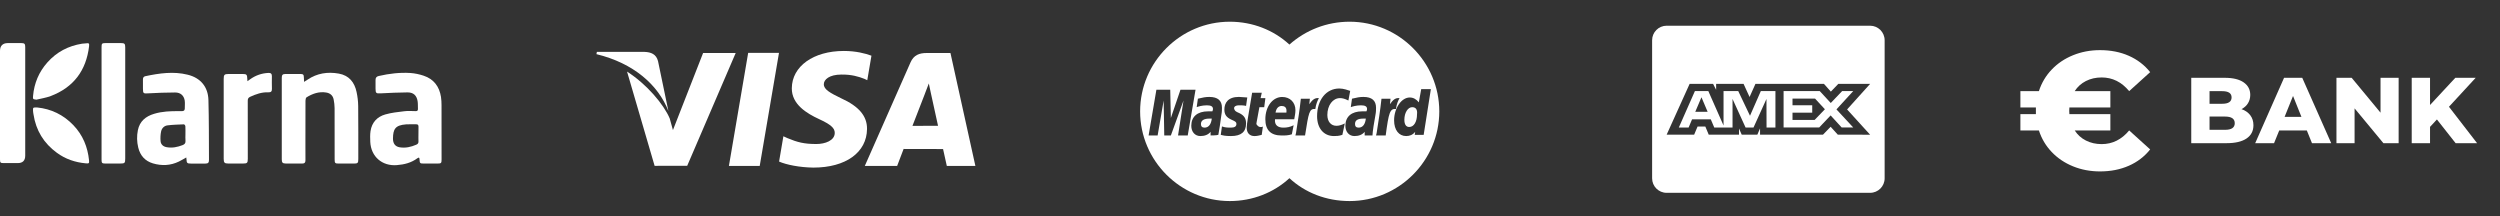 <?xml version="1.0" encoding="utf-8"?>
<!-- Generator: Adobe Illustrator 15.0.0, SVG Export Plug-In . SVG Version: 6.00 Build 0)  -->
<!DOCTYPE svg PUBLIC "-//W3C//DTD SVG 1.1//EN" "http://www.w3.org/Graphics/SVG/1.1/DTD/svg11.dtd">
<svg version="1.1" id="Capa_1" xmlns="http://www.w3.org/2000/svg" xmlns:xlink="http://www.w3.org/1999/xlink" x="0px" y="0px"
	 width="327.598px" height="28.346px" viewBox="0 0 327.598 28.346" enable-background="new 0 0 327.598 28.346"
	 xml:space="preserve">
<rect x="0" y="0" width="327.598" height="28.346" fill="#333333" stroke="none"/>
<g>
	<g>
		<g>
			<path fill="#FFFFFF" d="M15.84,5.645c-0.664,0-1.325,0-1.989,0c-0.497,0.002-0.543,0.051-0.543,0.557c0,2.434,0,4.868,0,7.305
				c0,2.479,0,4.962,0,7.443c0,0.408,0.07,0.479,0.477,0.479c0.648,0.005,1.304,0,1.951,0c0.615,0,0.673-0.054,0.673-0.657
				c0-4.174,0-8.347,0-12.52c0-0.688,0.003-1.372,0-2.062C16.405,5.727,16.32,5.647,15.84,5.645z"/>
		</g>
	</g>
	<g>
		<g>
			<path fill="#FFFFFF" d="M2.805,5.647c-0.604-0.005-1.212-0.006-1.818,0C0.35,5.657,0,6.018,0,6.658c0,2.354,0,4.712,0,7.064
				c0,2.395,0,4.78,0,7.173c0,0.417,0.057,0.477,0.478,0.477c0.617,0.005,1.235,0.005,1.854,0c0.645-0.003,0.973-0.328,0.973-0.976
				c0-4.745,0-9.489,0-14.235C3.302,5.744,3.216,5.65,2.805,5.647z"/>
		</g>
	</g>
	<g>
		<g>
			<path fill="#FFFFFF" d="M11.668,21.012c-0.178-1.758-0.817-3.316-2.047-4.602c-1.323-1.388-2.954-2.147-4.731-2.324
				c-0.574-0.011-0.577-0.011-0.563,0.422c0.007,0.16,0.035,0.318,0.062,0.476c0.318,2.105,1.347,3.784,3.063,5.037
				c1.123,0.825,2.394,1.254,3.775,1.382C11.639,21.443,11.709,21.415,11.668,21.012z"/>
		</g>
	</g>
	<g>
		<g>
			<path fill="#FFFFFF" d="M11.237,5.684c-0.156,0.025-0.318,0.018-0.477,0.04C8.96,6.011,7.428,6.809,6.212,8.176
				c-1.115,1.25-1.733,2.725-1.88,4.391c-0.038,0.435-0.016,0.437,0.442,0.493c0.628-0.151,1.281-0.249,1.884-0.478
				c2.992-1.14,4.634-3.348,5.015-6.516C11.718,5.667,11.649,5.621,11.237,5.684z"/>
		</g>
	</g>
	<g>
		<g>
			<path fill="#FFFFFF" d="M27.313,13.121c-0.045-1.748-1.039-2.92-2.721-3.332c-1.867-0.463-3.716-0.191-5.556,0.196
				c-0.221,0.05-0.311,0.204-0.305,0.437c0.01,0.41,0.002,0.822,0.002,1.234c0,0.586,0.076,0.613,0.656,0.577
				c1.188-0.064,2.371-0.114,3.559-0.114c0.709,0,1.14,0.396,1.255,1.042c0.038,0.195,0.021,0.406,0.021,0.611
				c0.004,0.798,0.002,0.808-0.781,0.792c-1.099-0.009-2.188,0.026-3.254,0.351c-1.098,0.328-1.885,0.978-2.122,2.146
				c-0.15,0.755-0.138,1.521,0.048,2.276c0.254,1.049,0.892,1.765,1.931,2.074c1.153,0.34,2.297,0.29,3.396-0.242
				c0.313-0.151,0.612-0.338,0.968-0.534c0.014,0.108,0.022,0.165,0.025,0.22c0.025,0.521,0.09,0.58,0.613,0.58
				c0.617,0.004,1.234,0.004,1.854,0c0.357,0,0.485-0.114,0.482-0.463C27.371,18.353,27.384,15.736,27.313,13.121z M23.925,19.016
				c-0.674,0.26-1.352,0.401-2.072,0.274c-0.448-0.074-0.777-0.347-0.813-0.799c-0.035-0.416-0.014-0.85,0.069-1.256
				c0.088-0.435,0.406-0.753,0.844-0.808c0.712-0.088,1.433-0.104,2.146-0.133c0.063-0.002,0.184,0.151,0.191,0.242
				c0.021,0.353,0.01,0.707,0.01,1.063c0,0.275-0.021,0.552,0.006,0.824C24.337,18.744,24.214,18.906,23.925,19.016z"/>
		</g>
	</g>
	<g>
		<g>
			<path fill="#FFFFFF" d="M46.937,13.902c-0.008-0.624-0.082-1.255-0.216-1.865c-0.271-1.27-0.998-2.158-2.33-2.394
				c-1.456-0.258-2.842-0.052-4.091,0.796c-0.122,0.082-0.245,0.155-0.455,0.289c-0.011-0.246-0.021-0.396-0.025-0.554
				c-0.011-0.403-0.078-0.479-0.482-0.481c-0.646-0.003-1.283-0.005-1.925,0.001c-0.376,0.002-0.489,0.121-0.489,0.496
				c0,3.566,0,7.136,0,10.701c0,0.419,0.113,0.532,0.522,0.536c0.709,0.001,1.417-0.006,2.128,0.006
				c0.317,0.004,0.461-0.12,0.453-0.446c-0.014-0.704-0.005-1.417-0.005-2.125c0-1.887-0.004-3.771,0.008-5.658
				c0-0.156,0.041-0.393,0.146-0.455c0.786-0.483,1.632-0.781,2.569-0.626c0.52,0.085,0.881,0.389,0.978,0.922
				c0.069,0.371,0.122,0.746,0.122,1.119c0.014,2.245,0.006,4.481,0.006,6.728c0,0.488,0.059,0.541,0.561,0.541
				c0.64,0.005,1.279,0.005,1.922,0c0.553,0,0.617-0.06,0.617-0.601C46.947,18.521,46.962,16.212,46.937,13.902z"/>
		</g>
	</g>
	<g>
		<g>
			<path fill="#FFFFFF" d="M57.858,13.768c-0.002-0.35-0.019-0.708-0.07-1.061c-0.214-1.367-0.946-2.347-2.274-2.787
				c-0.556-0.188-1.149-0.313-1.734-0.354c-1.396-0.088-2.775,0.078-4.143,0.392c-0.301,0.065-0.427,0.229-0.426,0.522
				c0.001,0.377,0,0.754,0,1.131c0,0.607,0.086,0.654,0.674,0.622c1.177-0.063,2.352-0.115,3.524-0.125
				c0.761-0.003,1.185,0.39,1.313,1.14c0.057,0.337,0.026,0.685,0.045,1.021c0.012,0.229-0.096,0.306-0.311,0.293
				c-0.492-0.007-0.99-0.049-1.478,0.015c-0.834,0.098-1.681,0.19-2.484,0.418c-1.07,0.301-1.766,1.049-1.938,2.174
				c-0.07,0.466-0.057,0.952-0.035,1.427c0.09,1.931,1.563,3.197,3.488,3.041c0.973-0.075,1.891-0.307,2.687-0.902
				c0.059-0.033,0.124-0.058,0.198-0.092c0.035,0.054,0.058,0.065,0.061,0.089c0.014,0.059,0.02,0.112,0.021,0.173
				c0.026,0.497,0.06,0.526,0.57,0.526c0.596,0.005,1.188,0.005,1.782,0c0.479,0,0.536-0.054,0.536-0.522
				C57.86,18.528,57.862,16.146,57.858,13.768z M54.836,18.537c0.009,0.219-0.087,0.334-0.275,0.418
				c-0.703,0.309-1.425,0.469-2.194,0.346c-0.558-0.096-0.883-0.473-0.872-1.171c0.02-1.188,0.278-1.727,1.725-1.834
				c0.434-0.034,0.869,0.002,1.303-0.008c0.243-0.015,0.322,0.103,0.317,0.329c-0.012,0.328-0.007,0.661-0.007,0.991
				C54.833,17.92,54.82,18.227,54.836,18.537z"/>
		</g>
	</g>
	<g>
		<g>
			<path fill="#FFFFFF" d="M35.628,9.979c0.003-0.306-0.134-0.436-0.438-0.424c-0.894,0.038-1.696,0.318-2.421,0.84
				c-0.098,0.073-0.197,0.141-0.345,0.244c-0.014-0.164-0.024-0.262-0.024-0.361c-0.01-0.488-0.096-0.582-0.574-0.582
				c-0.621-0.003-1.235-0.002-1.854-0.002c-0.567,0.002-0.659,0.096-0.659,0.654c0,1.578,0,3.156,0,4.734c0,1.91,0,3.819,0,5.729
				c0,0.505,0.11,0.617,0.593,0.617c0.65,0.005,1.307,0.005,1.955,0c0.526,0,0.61-0.079,0.61-0.62c0-2.537,0.003-5.077-0.005-7.615
				c0-0.251,0.074-0.394,0.305-0.503c0.765-0.356,1.546-0.629,2.402-0.594c0.313,0.015,0.468-0.104,0.46-0.438
				C35.617,11.098,35.62,10.539,35.628,9.979z"/>
		</g>
	</g>
</g>
<g>
	<g>
		<g>
			<polygon fill="#FFFFFF" points="98.04,6.93 95.517,21.74 99.553,21.74 102.078,6.93 			"/>
		</g>
	</g>
	<g>
		<g>
			<path fill="#FFFFFF" d="M92.133,6.946l-3.951,10.099l-0.422-1.521c-0.78-1.838-2.992-4.479-5.592-6.143l3.613,12.35l4.271-0.009
				l6.354-14.779L92.133,6.946z"/>
		</g>
	</g>
	<g>
		<g>
			<path fill="#FFFFFF" d="M86.226,8.005C85.993,7.1,85.313,6.832,84.471,6.8h-6.259l-0.055,0.296
				c4.871,1.181,8.093,4.025,9.428,7.45L86.226,8.005z"/>
		</g>
	</g>
	<g>
		<g>
			<path fill="#FFFFFF" d="M110.259,9.77c1.319-0.019,2.276,0.269,3.021,0.566l0.367,0.174l0.546-3.212
				c-0.8-0.3-2.054-0.621-3.617-0.621c-3.985,0-6.798,2.008-6.818,4.888c-0.024,2.126,2.002,3.313,3.534,4.023
				c1.571,0.726,2.1,1.188,2.093,1.836c-0.012,0.992-1.251,1.447-2.41,1.447c-1.616,0-2.479-0.225-3.799-0.776l-0.522-0.239
				l-0.564,3.315c0.941,0.414,2.686,0.769,4.496,0.791c4.241,0,7-1.985,7.028-5.063c0.021-1.68-1.059-2.967-3.392-4.021
				c-1.411-0.688-2.276-1.144-2.268-1.835C107.945,10.427,108.677,9.77,110.259,9.77z"/>
		</g>
	</g>
	<g>
		<g>
			<path fill="#FFFFFF" d="M124.547,6.946h-3.118c-0.97,0-1.689,0.266-2.116,1.229l-5.991,13.57h4.238c0,0,0.691-1.824,0.847-2.225
				c0.47,0,4.583,0.011,5.171,0.011c0.121,0.517,0.492,2.215,0.492,2.215h3.744L124.547,6.946z M119.568,16.49
				c0.33-0.85,1.607-4.142,1.607-4.142c-0.021,0.041,0.328-0.854,0.537-1.411l0.271,1.276c0,0,0.771,3.535,0.938,4.275
				L119.568,16.49L119.568,16.49z"/>
		</g>
	</g>
</g>
<g>
	<path fill="#FFFFFF" d="M157.37,16.252c0,0.313,0.155,0.473,0.477,0.473c0.554,0,0.866-0.473,0.944-1.184c-0.155,0-0.155,0-0.313,0
		C157.766,15.542,157.37,15.781,157.37,16.252L157.37,16.252z"/>
	<path fill="#FFFFFF" d="M177.56,16.252c0,0.313,0.156,0.473,0.475,0.473c0.556,0,0.866-0.473,0.943-1.184c-0.154,0-0.154,0-0.313,0
		C177.876,15.542,177.56,15.781,177.56,16.252L177.56,16.252z"/>
	<path fill="#FFFFFF" d="M167.937,13.886c-0.395,0-0.711,0.314-0.788,0.867h1.42C168.568,14.596,168.726,13.886,167.937,13.886z"/>
	<path fill="#FFFFFF" d="M185.053,14.043c-0.554,0-1.026,0.71-1.026,1.652c0,0.634,0.237,0.945,0.634,0.945
		c0.633,0,1.023-0.711,1.023-1.656C185.762,14.359,185.523,14.043,185.053,14.043z"/>
	<path fill="#FFFFFF" d="M176.85,2.845c-2.996,0-5.756,1.104-7.887,2.996c-2.053-1.896-4.813-2.996-7.811-2.996
		c-6.468,0-11.751,5.283-11.751,11.751c0,6.466,5.283,11.75,11.752,11.75c2.995,0,5.757-1.104,7.811-2.996
		c2.051,1.896,4.812,2.996,7.887,2.996c6.468,0,11.752-5.283,11.752-11.75C188.601,8.128,183.316,2.845,176.85,2.845z
		 M154.371,17.749l0.714-4.573l-1.655,4.573h-0.867l-0.079-4.573l-0.789,4.573h-1.183l1.021-5.993h1.813l0.08,3.707l1.262-3.707
		h1.974l-1.022,5.993H154.371L154.371,17.749z M158.634,17.749v-0.479c-0.315,0.396-0.789,0.558-1.342,0.558
		c-0.711,0-1.187-0.558-1.187-1.347c0-1.183,0.786-1.891,2.207-1.891h0.554c0.079-0.159,0.079-0.237,0.079-0.316
		c0-0.313-0.234-0.473-0.789-0.473c-0.633,0-1.104,0.157-1.342,0.235c0-0.078,0.157-1.104,0.157-1.104
		c0.632-0.157,1.023-0.23,1.498-0.23c1.104,0,1.655,0.474,1.655,1.418c0,0.232,0,0.554-0.077,0.942
		c-0.08,0.71-0.315,2.208-0.396,2.604C159.5,17.749,158.634,17.749,158.634,17.749L158.634,17.749z M162.418,14.831
		c0.631,0.313,0.864,0.71,0.864,1.343c0,1.103-0.632,1.654-1.973,1.654c-0.788,0-1.023-0.079-1.342-0.158
		c0-0.078,0.157-1.104,0.157-1.104c0.396,0.157,0.789,0.157,1.185,0.157c0.475,0,0.709-0.157,0.709-0.473
		c0-0.237-0.077-0.316-0.631-0.559c-0.709-0.313-0.946-0.709-0.946-1.34c0-0.867,0.479-1.652,1.896-1.652
		c0.313,0,0.788,0.074,1.104,0.074l-0.157,1.104c-0.313-0.079-0.631-0.079-0.941-0.079c-0.396,0-0.632,0.157-0.632,0.396
		C161.786,14.516,161.865,14.596,162.418,14.831L162.418,14.831z M165.178,16.647c0.157,0,0.235,0,0.313-0.079l-0.155,1.104
		c-0.315,0.079-0.634,0.158-0.946,0.158c-0.631,0-1.021-0.396-1.021-1.104c0-0.233,0.077-0.789,0.155-1.262
		c0.079-0.475,0.554-3.313,0.554-3.313h1.265l-0.157,0.71h0.629l-0.153,1.188h-0.633c-0.155,0.945-0.396,2.051-0.396,2.209
		C164.783,16.488,164.939,16.647,165.178,16.647L165.178,16.647z M168.177,16.725c0.474,0,0.866-0.078,1.34-0.313l-0.234,1.185
		c-0.475,0.158-0.865,0.158-1.343,0.158c-1.419,0-2.13-0.71-2.13-2.131c0-1.655,0.946-2.917,2.209-2.917
		c1.024,0,1.733,0.71,1.733,1.729c0,0.396-0.078,0.71-0.155,1.188h-2.522C166.991,16.408,167.465,16.725,168.177,16.725z
		 M171.014,17.749h-1.263l0.076-0.313c0.236-1.5,0.478-2.998,0.635-4.497h1.183c0,0.237-0.077,0.478-0.077,0.71
		c0.396-0.551,0.709-0.863,1.265-0.789c-0.157,0.237-0.396,0.789-0.476,1.424C171.564,14.202,171.486,14.753,171.014,17.749z
		 M175.903,17.67c-0.475,0.158-0.788,0.158-1.104,0.158c-1.342,0-2.209-1.025-2.209-2.604c0-2.129,1.185-3.628,2.918-3.628
		c0.553,0,1.185,0.237,1.42,0.314l-0.235,1.263c-0.474-0.237-0.787-0.316-1.104-0.316c-0.945,0-1.654,0.947-1.654,2.209
		c0,0.867,0.475,1.418,1.184,1.418c0.313,0,0.633-0.074,1.104-0.313L175.903,17.67z M179.848,17.749c-0.157,0-1.023,0-1.023,0
		v-0.479c-0.313,0.396-0.789,0.558-1.343,0.558c-0.709,0-1.184-0.558-1.184-1.347c0-1.183,0.789-1.891,2.207-1.891h0.554
		c0.078-0.159,0.078-0.237,0.078-0.316c0-0.313-0.235-0.473-0.789-0.473c-0.631,0-1.104,0.157-1.34,0.235
		c0-0.078,0.157-1.104,0.157-1.104c0.631-0.157,1.021-0.23,1.498-0.23c1.104,0,1.652,0.474,1.652,1.418c0,0.232,0,0.554-0.077,0.942
		C180.083,15.858,179.848,17.357,179.848,17.749z M181.581,17.749h-1.265l0.077-0.313c0.238-1.5,0.476-2.998,0.635-4.497h1.186
		c0,0.237-0.078,0.478-0.078,0.71c0.396-0.551,0.709-0.863,1.263-0.789c-0.157,0.237-0.396,0.789-0.476,1.424
		C182.135,14.202,181.976,14.753,181.581,17.749z M185.367,17.749l0.079-0.479c-0.313,0.396-0.712,0.558-1.186,0.558
		c-0.946,0-1.578-0.788-1.578-2.055c0-1.574,0.946-2.998,2.052-2.998c0.478,0,0.866,0.237,1.188,0.637l0.313-1.735h1.266
		l-0.944,5.993h-1.187L185.367,17.749L185.367,17.749z"/>
</g>
<g>
	<path fill="#FFFFFF" d="M241.395,11.933l-1.493,1.564l-1.445-1.564h-4.737v4.774h4.663l1.501-1.582l1.449,1.582h1.515l-2.202-2.373
		l2.202-2.401H241.395z M237.785,15.718h-2.896v-0.951h2.584v-0.972h-2.584v-0.873l0,0h2.955l1.289,1.395L237.785,15.718z"/>
	<path fill="#FFFFFF" d="M229.318,15.17l-1.541-3.237h-1.925v4.517l-1.995-4.517H222.1l-2.109,4.776h1.284l0.452-1.071h2.453
		l0.454,1.071h2.396v-3.742l1.707,3.742h1.042l1.697-3.742l0.01,3.742h1.165v-4.776h-1.914L229.318,15.17z M222.147,14.65
		l0.811-1.905l0.808,1.905H222.147z"/>
	<path fill="#FFFFFF" d="M245.057,3.369h-26.662c-1.052,0-1.903,0.854-1.903,1.903v18.094c0,1.051,0.854,1.901,1.903,1.901h26.662
		c1.052,0,1.904-0.854,1.904-1.901V5.276C246.962,4.223,246.108,3.369,245.057,3.369z M245.057,17.653l-4.234-0.008l-0.938-1.034
		l-1.002,1.034h-8.247v-0.827l-0.354,0.827h-2.05l-0.354-0.811v0.811h-3.968l-0.443-1.061h-1.021l-0.444,1.061h-3.604l3.011-6.657
		h3.072l0.4,0.782v-0.782h3.594l0.788,1.722l0.771-1.722h8.973l0.907,1.018l0.979-1.018h4.17l-3.021,3.352L245.057,17.653z"/>
</g>
<g>
	<g>
		<path fill="#FFFFFF" d="M279.005,17.092l2.751,2.488c-0.743,0.932-1.673,1.646-2.795,2.139c-1.121,0.495-2.379,0.743-3.775,0.743
			c-1.268,0-2.444-0.222-3.535-0.665c-1.094-0.443-2.022-1.07-2.796-1.877c-0.771-0.812-1.33-1.751-1.68-2.828h-2.424v-2.14h2.031
			v-0.436v-0.436h-2.031v-2.14h2.424c0.35-1.076,0.909-2.019,1.68-2.825c0.771-0.81,1.703-1.434,2.796-1.878
			c1.091-0.443,2.268-0.667,3.535-0.667c1.396,0,2.654,0.247,3.775,0.743s2.052,1.209,2.795,2.14l-2.751,2.487
			c-0.988-1.191-2.189-1.791-3.602-1.791c-0.771,0-1.46,0.158-2.071,0.471s-1.101,0.753-1.463,1.32h4.672v2.14h-5.369
			c-0.016,0.102-0.022,0.247-0.022,0.436c0,0.189,0.008,0.333,0.022,0.436h5.369v2.14h-4.672c0.364,0.569,0.854,1.01,1.463,1.32
			c0.611,0.313,1.302,0.471,2.071,0.471C276.815,18.883,278.016,18.286,279.005,17.092z"/>
	</g>
	<g>
		<path fill="#FFFFFF" d="M294.871,15.096c0.279,0.363,0.417,0.802,0.417,1.317c0,0.752-0.301,1.328-0.904,1.735
			c-0.604,0.41-1.476,0.613-2.619,0.613h-4.625v-8.566h4.38c1.093,0,1.925,0.202,2.497,0.606c0.572,0.402,0.855,0.948,0.855,1.635
			c0,0.406-0.1,0.772-0.3,1.096c-0.198,0.321-0.481,0.577-0.849,0.767C294.21,14.466,294.594,14.736,294.871,15.096z
			 M289.536,11.946v1.652h1.664c0.816,0,1.225-0.277,1.225-0.834c0-0.543-0.407-0.818-1.225-0.818H289.536z M292.84,16.145
			c0-0.581-0.423-0.871-1.272-0.871h-2.031v1.737h2.031C292.417,17.011,292.84,16.724,292.84,16.145z"/>
		<path fill="#FFFFFF" d="M302.287,17.099h-3.621l-0.676,1.664h-2.472l3.783-8.566h2.384l3.796,8.566h-2.521L302.287,17.099z
			 M301.577,15.313l-1.1-2.739l-1.104,2.739H301.577z"/>
		<path fill="#FFFFFF" d="M314.316,10.197v8.566h-1.995l-3.779-4.564v4.564h-2.375v-8.566h1.995l3.781,4.567v-4.567H314.316z"/>
		<path fill="#FFFFFF" d="M319.333,15.654l-0.903,0.97v2.139h-2.4v-8.566h2.4v3.562l3.313-3.562h2.667l-3.499,3.794l3.685,4.771
			h-2.814L319.333,15.654z"/>
	</g>
</g>
</svg>
